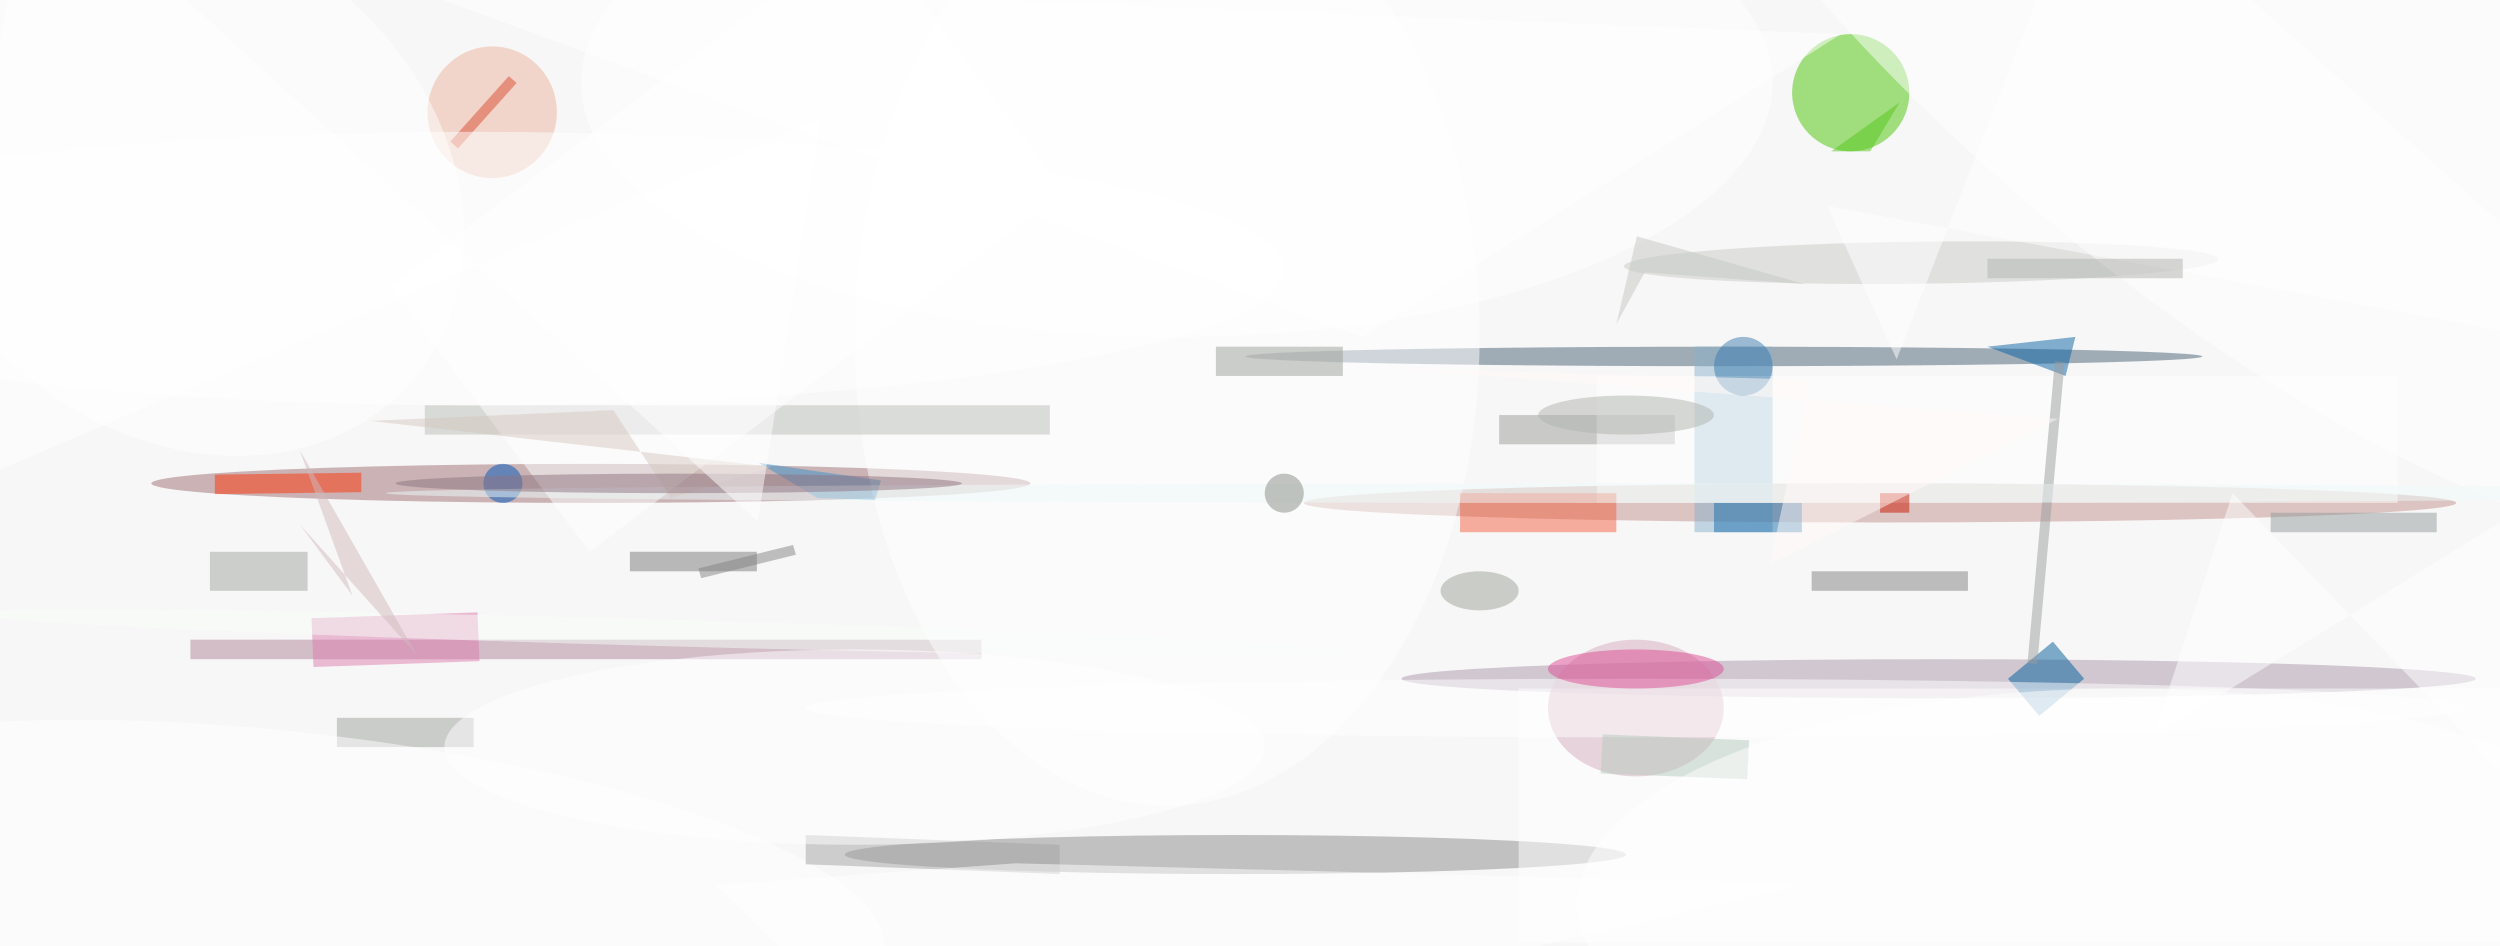 <svg xmlns="http://www.w3.org/2000/svg" viewBox="0 0 1189 450"><defs/><filter id="prefix__a"><feGaussianBlur stdDeviation="12"/></filter><rect width="100%" height="100%" fill="#f8f7f7"/><g filter="url(#prefix__a)"><g fill-opacity=".5" transform="translate(2.3 2.3) scale(4.645)"><circle cx="189" cy="9" r="6" fill="#47c504"/><ellipse cx="60" cy="49" fill="#9f7075" rx="45" ry="2"/><ellipse cx="126" cy="87" fill="#8c8d8d" rx="40" ry="2"/><ellipse cx="192" cy="51" fill="#c1928e" rx="59" ry="2"/><ellipse cx="176" cy="36" fill="#496275" rx="49" ry="1"/><ellipse cx="198" cy="69" fill="#a898ad" rx="55" ry="2"/><path fill="#ae8499" d="M19 65h81v2H19z"/><circle r="1" fill="#ebb29f" transform="matrix(6.607 .413 -.421 6.726 49.9 11)"/><ellipse cx="119" cy="34" fill="#fff" rx="32" ry="48"/><path fill="#9a9e9a" d="M153 42h18v3h-18z"/><path fill="#fff" d="M155 70h101v26H155z"/><circle r="1" fill="#c8cdc8" transform="matrix(-30.42 .372 -.026 -2.153 196.2 26.4)"/><path fill="#0963a4" d="M212 34l-9 1 8 3z"/><path fill="#b9beb9" d="M43 41h64v3H43z"/><path fill="#8ab3cc" d="M173 35h8v19h-8z"/><ellipse cx="167" cy="72" fill="#d5acbf" rx="9" ry="7"/><path fill="#005d9a" d="M208.3 72.8l-3.2-3.8 4.6-3.8 3.2 3.8z"/><path fill="#fff" d="M39.4 28.8L88.1-8l20.5 27.1L59.9 56zM163 38h82v13h-82z"/><path fill="#f36342" d="M149 50h16v4h-16z"/><circle r="1" fill="#fff" transform="matrix(61.073 51.316 -18.152 21.604 226.8 0)"/><path fill="#ff3508" d="M36.5 49.9l-15 .2v-2l15-.2z"/><ellipse cx="167" cy="72" fill="#fff" rx="85" ry="3"/><circle r="1" fill="#fff" transform="matrix(-23.358 -20.02 16.509 -19.261 18.4 18.4)"/><path fill="#828383" d="M185 58h16v2h-16z"/><path fill="#9da29d" d="M34 73h14v3H34z"/><circle r="1" fill="#fff" transform="matrix(-59.44 -6.877 1.747 -15.099 30.6 89.8)"/><path fill="#797a7a" d="M64 56h13v2H64z"/><circle cx="51" cy="49" r="2" fill="#0057bb"/><ellipse cx="120" cy="8" fill="#fff" rx="61" ry="26"/><path fill="#a4a4a4" d="M108 89l-26-1v-3l26 1z"/><path fill="#3a93cb" d="M77.2 46.9l6 3.6 5.9.2.6-2z"/><path fill="#dd7dae" d="M48.4 62.2l.2 5-17 .6-.2-5z"/><path fill="#9a9e9f" d="M209.9 36.5l1 .1-2.8 30.9-1-.1z"/><path fill="#9da09a" d="M124 35h13v3h-13z"/><path fill="#1c6fad" d="M175 51h9v3h-9z"/><ellipse cx="167" cy="68" fill="#de4c94" rx="9" ry="2"/><path fill="#a1a7a2" d="M21 56h10v4H21z"/><circle r="1" fill="#f9fefb" transform="matrix(70.63 1.952 -.037 1.354 67.2 64.3)"/><path fill="#57c71c" d="M187 15l7-5-3 5z"/><ellipse cx="167" cy="50" fill="#effbfb" rx="128" ry="1"/><path fill="#848484" d="M80.7 55.3l.3 1-9.7 2.4-.3-1z"/><path fill="#fff" d="M193.7 36.3l20-51.4L271 36.2l-84.4-15.6z"/><path fill="#dd4d32" d="M45.6 14l6-6.7.8.7-6 6.7z"/><circle cx="131" cy="50" r="2" fill="#888d87"/><path fill="#939c9d" d="M232 52h17v2h-17z"/><path fill="#c5c8c4" d="M184.3 28.6l-16.4-1.2-2.9 5.3 2.1-9z"/><ellipse cx="151" cy="60" fill="#9ca29b" rx="4" ry="2"/><path fill="#fff" d="M94.3 111l90-21-80.8-2.1-30.7 2.2zM220 74.9l51-31.5-14.6 36L228.1 50z"/><path fill="#cb1700" d="M192 50h3v2h-3z"/><circle cx="178" cy="37" r="3" fill="#3d7daf"/><path fill="#fffbf8" d="M210.2 42.4l-29.5 14.9 4.1-18.9-43.7-1.2z"/><ellipse cx="87" cy="76" fill="#fff" rx="42" ry="10"/><path fill="#d6c8c0" d="M62.3 41.5l5.9 9 10.3-3.2-41.1-4.7z"/><path fill="#fff" d="M139 34L38-3l150 6z"/><ellipse cx="166" cy="42" fill="#b1b4af" rx="9" ry="2"/><path fill="#d0babc" d="M35.6 60.5l-5.4-7.3 12 13.4-12-21z"/><path fill="#b7cabe" d="M178.6 75.3l-.2 4-15-.6.2-4z"/><ellipse cx="48" cy="27" fill="#fff" rx="83" ry="14"/><ellipse cx="217" cy="92" fill="#fff" rx="56" ry="22"/><ellipse cx="69" cy="49" fill="#8e7581" rx="29" ry="1"/><path fill="#fff" d="M2.7-15l74.4 67.9 6.5-41.3L-8.5 51z"/><path fill="#b2b4b0" d="M203 26h20v2h-20z"/></g></g></svg>